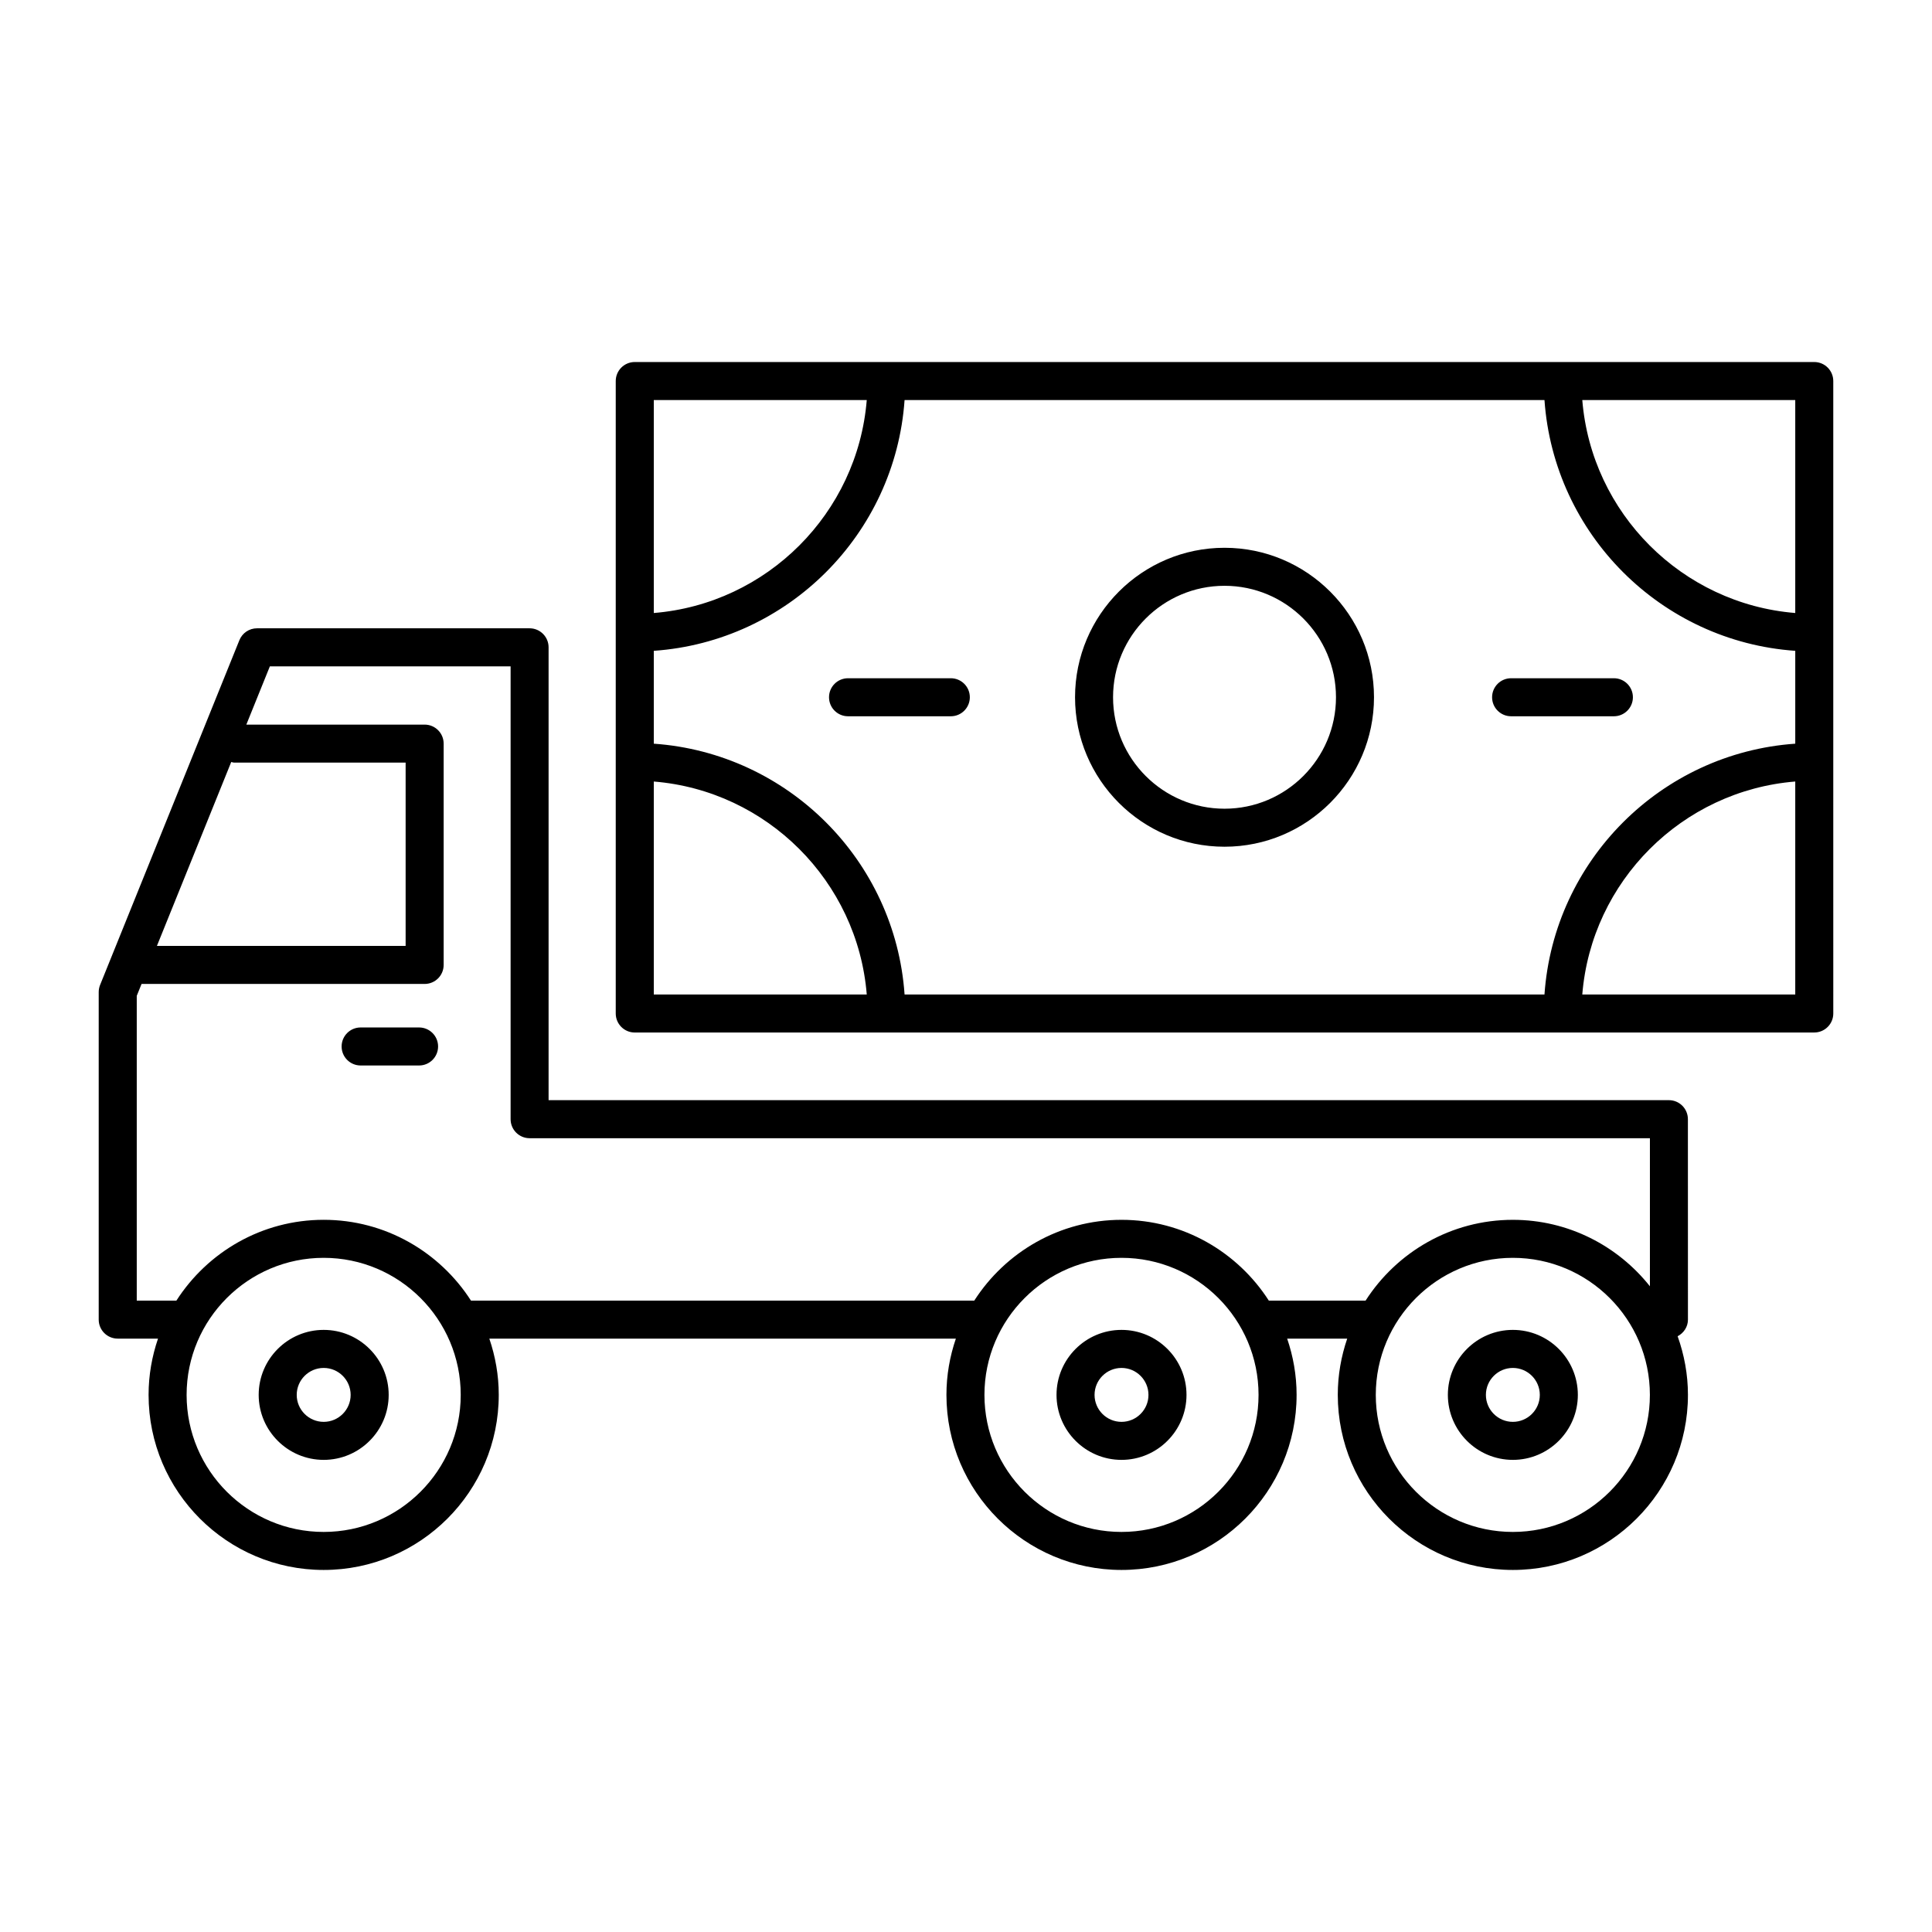 <?xml version="1.0" encoding="UTF-8"?>
<!-- Uploaded to: ICON Repo, www.svgrepo.com, Generator: ICON Repo Mixer Tools -->
<svg fill="#000000" width="800px" height="800px" version="1.1" viewBox="144 144 512 512" xmlns="http://www.w3.org/2000/svg">
 <path d="m468.51 368.39c21.844 0 39.613-17.77 39.613-39.613s-17.77-39.609-39.613-39.609-39.613 17.77-39.613 39.609c0 21.844 17.77 39.613 39.613 39.613zm0-69.148c16.289 0 29.539 13.25 29.539 29.535 0 16.289-13.25 29.539-29.539 29.539-16.289 0-29.539-13.25-29.539-29.539 0-16.285 13.25-29.535 29.539-29.535zm-156.29 118.38h312.58c2.781 0 5.039-2.254 5.039-5.039l-0.004-66.715v-100.89c0-2.781-2.254-5.039-5.039-5.039h-312.58c-2.781 0-5.039 2.254-5.039 5.039v167.61c0 2.781 2.258 5.039 5.039 5.039zm307.54-10.078h-56.438c2.434-30 26.434-54 56.438-56.434zm0-157.53v56.438c-30.004-2.434-54.004-26.434-56.438-56.438zm-302.5 0h56.438c-2.434 30.004-26.434 54.004-56.438 56.438zm0 66.461c35.543-2.488 63.977-30.918 66.461-66.461h169.58c2.488 35.543 30.918 63.977 66.461 66.461v24.609c-35.543 2.488-63.977 30.918-66.461 66.461h-169.58c-2.488-35.543-30.918-63.973-66.461-66.461zm0 34.637c30.004 2.434 54.004 26.434 56.438 56.434h-56.438zm46.438-22.332c0-2.781 2.254-5.039 5.039-5.039h27.238c2.781 0 5.039 2.254 5.039 5.039 0 2.781-2.254 5.039-5.039 5.039h-27.238c-2.785 0-5.039-2.258-5.039-5.039zm175.72 0c0-2.781 2.254-5.039 5.039-5.039h27.238c2.781 0 5.039 2.254 5.039 5.039 0 2.781-2.254 5.039-5.039 5.039h-27.238c-2.781 0-5.039-2.258-5.039-5.039zm-364.22 169.97h10.676c-1.598 4.684-2.5 9.688-2.5 14.906 0 25.586 20.812 46.398 46.402 46.398 25.586 0 46.398-20.812 46.398-46.398 0-5.219-0.906-10.219-2.5-14.906h123.64c-1.598 4.684-2.5 9.688-2.5 14.906 0 25.586 20.812 46.398 46.398 46.398 25.586 0 46.398-20.812 46.398-46.398 0-5.219-0.906-10.219-2.5-14.906h15.914c-1.598 4.684-2.5 9.688-2.5 14.906 0 25.586 20.812 46.398 46.398 46.398 25.586 0 46.398-20.812 46.398-46.398 0-5.453-0.996-10.668-2.731-15.535 1.602-0.844 2.731-2.473 2.731-4.41l-0.012-53.117c0-2.781-2.254-5.039-5.039-5.039h-296.89v-120.01c0-2.781-2.254-5.039-5.039-5.039h-72.23c-2.055 0-3.902 1.246-4.672 3.152l-36.918 91.375c-0.238 0.602-0.363 1.238-0.363 1.887v86.793c0 2.781 2.254 5.035 5.035 5.035zm54.578 51.23c-20.031 0-36.324-16.297-36.324-36.32 0-20.027 16.297-36.32 36.324-36.32s36.32 16.297 36.32 36.32c0 20.023-16.293 36.32-36.32 36.32zm211.43 0c-20.027 0-36.32-16.297-36.32-36.32 0-20.027 16.297-36.32 36.32-36.32 20.027 0 36.32 16.297 36.32 36.32 0.004 20.023-16.293 36.32-36.32 36.32zm103.71 0c-20.027 0-36.32-16.297-36.32-36.32 0-20.027 16.297-36.32 36.32-36.32 20.027 0 36.32 16.297 36.32 36.32 0.004 20.023-16.293 36.32-36.32 36.32zm-339.64-204.04c0.277 0.047 0.531 0.164 0.82 0.164h45.398v48.574h-65.91zm-25.035 61.965 1.273-3.148h75.02c2.781 0 5.039-2.254 5.039-5.039v-58.648c0-2.781-2.254-5.039-5.039-5.039h-47.254l6.238-15.441h63.797v120.01c0 2.781 2.254 5.039 5.039 5.039h296.89v39.242c-8.508-10.711-21.613-17.613-36.32-17.613-16.383 0-30.777 8.559-39.035 21.418h-25.633c-8.258-12.859-22.652-21.418-39.035-21.418-16.383 0-30.777 8.559-39.035 21.418l-133.37-0.004c-8.258-12.859-22.652-21.418-39.035-21.418-16.387 0-30.781 8.559-39.039 21.418h-10.5zm364.68 88.531c-9.496 0-17.223 7.727-17.223 17.223s7.727 17.223 17.223 17.223c9.496 0 17.223-7.727 17.223-17.223s-7.727-17.223-17.223-17.223zm0 24.371c-3.941 0-7.144-3.207-7.144-7.144 0-3.941 3.207-7.144 7.144-7.144 3.941 0 7.144 3.207 7.144 7.144 0.004 3.938-3.203 7.144-7.144 7.144zm-103.71-24.371c-9.496 0-17.223 7.727-17.223 17.223s7.727 17.223 17.223 17.223c9.496 0 17.223-7.727 17.223-17.223s-7.727-17.223-17.223-17.223zm0 24.371c-3.941 0-7.144-3.207-7.144-7.144 0-3.941 3.207-7.144 7.144-7.144 3.941 0 7.144 3.207 7.144 7.144 0.004 3.938-3.203 7.144-7.144 7.144zm-211.43-24.371c-9.5 0-17.227 7.727-17.227 17.223s7.727 17.223 17.227 17.223c9.496 0 17.223-7.727 17.223-17.223s-7.731-17.223-17.223-17.223zm0 24.371c-3.941 0-7.148-3.207-7.148-7.144 0-3.941 3.207-7.144 7.148-7.144s7.144 3.207 7.144 7.144-3.207 7.144-7.144 7.144zm4.75-99.48c0-2.781 2.254-5.039 5.039-5.039h15.488c2.781 0 5.039 2.254 5.039 5.039 0 2.781-2.254 5.039-5.039 5.039h-15.488c-2.781 0-5.039-2.254-5.039-5.039z"/>
</svg>